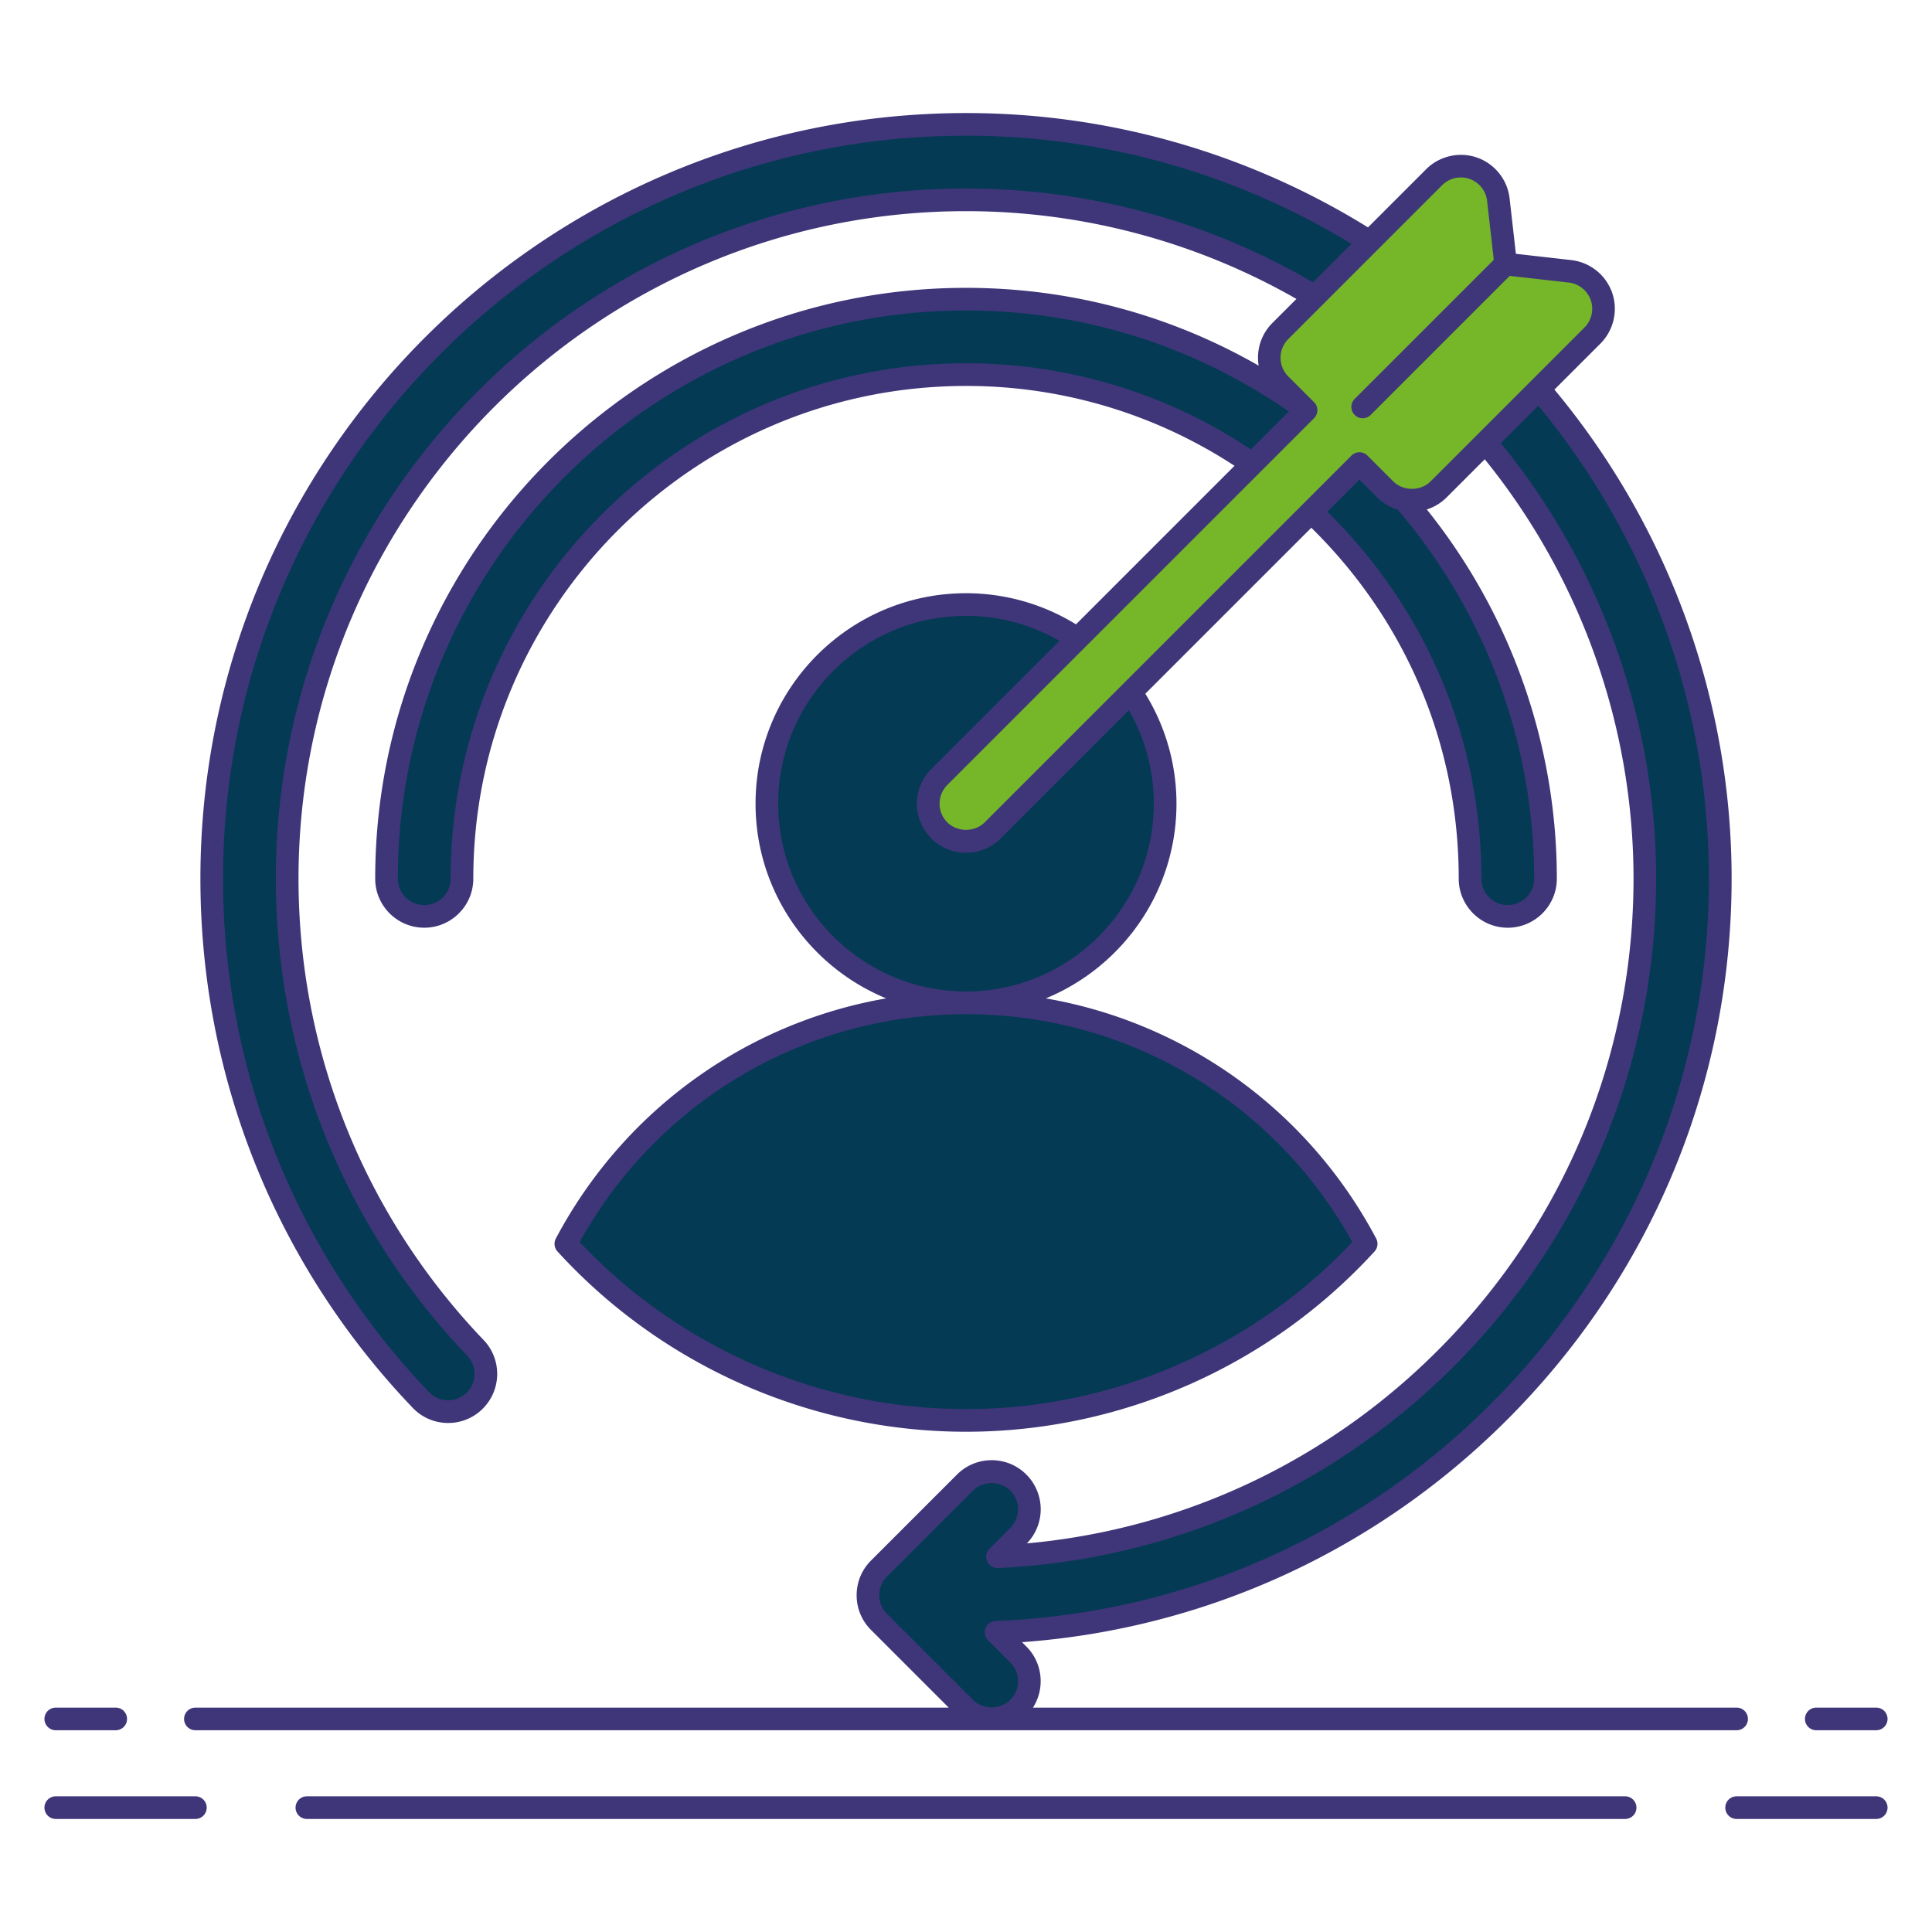 <svg xmlns="http://www.w3.org/2000/svg" xmlns:xlink="http://www.w3.org/1999/xlink" xmlns:svgjs="http://svgjs.com/svgjs" width="512" height="512" x="0" y="0" viewBox="0 0 256 256" style="enable-background:new 0 0 512 512" xml:space="preserve" class=""><g><path fill="#053a55" d="M128 188.213c21.003 0 39.897-9.022 53.024-23.4C170.96 145.821 150.995 132.88 128 132.88s-42.96 12.941-53.024 31.933c13.127 14.378 32.021 23.4 53.024 23.4z" data-original="#f46275" class=""></path><path fill="#053a55" d="M85.642 164.813c9.277-17.507 26.97-29.863 47.691-31.69a60.669 60.669 0 0 0-5.333-.243c-22.995 0-42.96 12.941-53.024 31.934 13.127 14.378 32.021 23.4 53.024 23.4 1.796 0 3.57-.09 5.333-.219-18.852-1.388-35.686-10.034-47.691-23.182z" data-original="#f43075" class=""></path><circle cx="128" cy="106.491" r="26.388" fill="#053a55" data-original="#f46275" class=""></circle><path fill="#053a55" d="M112.279 106.492c0-12.747 9.038-23.382 21.055-25.849a26.473 26.473 0 0 0-5.333-.54c-14.574 0-26.388 11.814-26.388 26.388 0 14.573 11.814 26.388 26.388 26.388 1.827 0 3.611-.186 5.333-.54-12.018-2.466-21.055-13.101-21.055-25.847z" data-original="#f43075" class=""></path><path fill="#053a55" d="M199.786 121.427a5 5 0 0 1-5-5c0-36.826-29.96-66.786-66.786-66.786S61.214 79.6 61.214 116.427a5 5 0 1 1-10 0c0-42.34 34.446-76.786 76.786-76.786s76.786 34.446 76.786 76.786a5 5 0 0 1-5 5z" data-original="#f8af23" class=""></path><path fill="#053a55" d="M227.947 116.427c0-55.111-44.836-99.947-99.947-99.947s-99.947 44.836-99.947 99.947c0 25.863 9.843 50.396 27.715 69.08a4.998 4.998 0 0 0 7.069.157 4.999 4.999 0 0 0 .157-7.069c-16.084-16.813-24.941-38.892-24.941-62.168 0-49.597 40.35-89.947 89.947-89.947s89.947 40.351 89.947 89.947c0 48.196-38.105 87.657-85.769 89.847l2.758-2.758a5 5 0 1 0-7.071-7.07l-11.393 11.394a4.998 4.998 0 0 0 0 7.07l11.393 11.393c.977.977 2.256 1.465 3.536 1.465s2.559-.488 3.536-1.465a4.998 4.998 0 0 0 0-7.07l-2.944-2.944c53.265-2.105 95.954-46.088 95.954-99.862z" data-original="#9e9e9e" class=""></path><path fill="#76b729" d="M212.197 39.27a4.997 4.997 0 0 0-4.157-3.317l-8.535-.967-.966-8.535a5 5 0 0 0-8.504-2.972l-20.388 20.389a4.998 4.998 0 0 0 0 7.07l3.418 3.418-48.601 48.601a4.998 4.998 0 0 0 3.536 8.535c1.28 0 2.559-.488 3.536-1.465l48.6-48.6 3.418 3.418c.977.976 2.256 1.464 3.536 1.464s2.559-.488 3.536-1.465l20.388-20.388a5 5 0 0 0 1.183-5.186z" data-original="#63bce7" class=""></path><g fill="#3f3679"><path d="M25.89 238.021H7.39a1.5 1.5 0 1 0 0 3h18.5a1.5 1.5 0 1 0 0-3zM248.61 238.021h-18.5a1.5 1.5 0 0 0 0 3h18.5a1.5 1.5 0 0 0 0-3zM215.337 238.021H40.663a1.5 1.5 0 1 0 0 3h174.674a1.5 1.5 0 0 0 0-3zM7.39 229.267h7.944a1.5 1.5 0 1 0 0-3H7.39a1.5 1.5 0 1 0 0 3zM240.667 229.267h7.943a1.5 1.5 0 0 0 0-3h-7.943a1.5 1.5 0 0 0 0 3zM25.89 229.267h204.22a1.5 1.5 0 0 0 0-3h-93.237c1.608-2.514 1.318-5.9-.877-8.096l-.573-.574c24.924-1.808 48.109-12.675 65.602-30.822 18.329-19.016 28.423-43.999 28.423-70.348 0-23.658-8.339-46.617-23.479-64.805l6.106-6.105a6.535 6.535 0 0 0 1.539-6.741 6.528 6.528 0 0 0-5.403-4.312l-7.348-.833-.833-7.348c-.278-2.464-1.972-4.585-4.313-5.404s-4.987-.214-6.741 1.54l-7.711 7.711a101.012 101.012 0 0 0-53.263-15.15c-55.938 0-101.447 45.509-101.447 101.447 0 26.251 9.99 51.152 28.131 70.117a6.455 6.455 0 0 0 4.701 2.008 6.454 6.454 0 0 0 4.489-1.804c2.59-2.478 2.682-6.601.204-9.19-15.815-16.532-24.525-38.242-24.525-61.131 0-48.77 39.677-88.447 88.447-88.447a88.192 88.192 0 0 1 43.782 11.631l-3.196 3.196a6.486 6.486 0 0 0-1.81 5.641c-11.78-6.755-25.037-10.307-38.776-10.307-43.167 0-78.286 35.119-78.286 78.286 0 3.584 2.916 6.5 6.5 6.5s6.5-2.916 6.5-6.5c0-35.999 29.287-65.286 65.286-65.286a64.852 64.852 0 0 1 35.577 10.581l-21.005 21.006a27.776 27.776 0 0 0-14.572-4.124c-15.377 0-27.888 12.511-27.888 27.888 0 11.634 7.164 21.623 17.31 25.798-18.541 3.22-34.754 14.803-43.772 31.821a1.5 1.5 0 0 0 .217 1.714c13.861 15.182 33.592 23.889 54.132 23.889 20.541 0 40.271-8.707 54.132-23.889a1.499 1.499 0 0 0 .218-1.714c-9.017-17.018-25.23-28.602-43.772-31.821 10.146-4.176 17.31-14.164 17.31-25.798a27.738 27.738 0 0 0-4.126-14.57l21.994-21.993c12.594 12.381 19.531 28.835 19.531 46.499 0 3.584 2.916 6.5 6.5 6.5s6.5-2.916 6.5-6.5c0-17.799-6.108-35.062-17.229-48.923a6.465 6.465 0 0 0 2.629-1.599l5.05-5.049c12.712 15.699 19.712 35.369 19.712 55.572 0 22.87-8.734 44.583-24.594 61.138-14.889 15.541-34.571 25.017-55.787 26.94a6.507 6.507 0 0 0-.07-9.12c-1.228-1.229-2.86-1.904-4.597-1.904s-3.369.677-4.596 1.904l-11.393 11.394c-1.228 1.228-1.904 2.859-1.904 4.596s.676 3.368 1.904 4.596l10.297 10.297H25.89a1.497 1.497 0 1 0 0 2.997zM128 24.979c-50.424 0-91.447 41.023-91.447 91.447 0 23.665 9.005 46.111 25.357 63.205a3.503 3.503 0 0 1-2.606 5.919 3.474 3.474 0 0 1-2.452-1.081c-17.604-18.403-27.299-42.567-27.299-68.043 0-54.284 44.163-98.447 98.447-98.447a98.016 98.016 0 0 1 51.08 14.333l-5.1 5.101A91.199 91.199 0 0 0 128 24.979zm0 23.162c-37.653 0-68.286 30.633-68.286 68.286 0 1.93-1.57 3.5-3.5 3.5s-3.5-1.57-3.5-3.5c0-41.513 33.773-75.286 75.286-75.286 15.394 0 30.16 4.631 42.779 13.379l-5.035 5.035A67.845 67.845 0 0 0 128 48.141zm51.193 116.44c-13.252 14.078-31.849 22.132-51.193 22.132s-37.941-8.054-51.193-22.132c10.318-18.658 29.835-30.202 51.193-30.202s40.876 11.544 51.193 30.202zm-26.305-58.09c0 13.723-11.165 24.888-24.888 24.888-13.724 0-24.888-11.165-24.888-24.888S114.276 81.604 128 81.604c4.377 0 8.628 1.148 12.386 3.31l-16.982 16.982c-1.228 1.228-1.904 2.859-1.904 4.596s.676 3.368 1.904 4.596a6.453 6.453 0 0 0 4.596 1.904 6.459 6.459 0 0 0 4.596-1.904l16.989-16.989a24.761 24.761 0 0 1 3.303 12.392zm46.898 13.436c-1.93 0-3.5-1.57-3.5-3.5 0-18.468-7.248-35.673-20.41-48.619l4.26-4.26 2.357 2.358a6.474 6.474 0 0 0 2.705 1.624 75.233 75.233 0 0 1 18.088 48.896c0 1.93-1.57 3.501-3.5 3.501zm-10.222-56.144c-1.322 1.322-3.628 1.321-4.95.001l-3.418-3.418a1.5 1.5 0 0 0-2.121 0l-48.601 48.6c-1.322 1.322-3.626 1.322-4.95 0-.661-.661-1.025-1.54-1.025-2.475s.364-1.813 1.025-2.475l48.6-48.601a1.5 1.5 0 0 0 0-2.121l-3.418-3.418c-.661-.661-1.024-1.54-1.024-2.475s.363-1.813 1.024-2.475l20.389-20.389a3.519 3.519 0 0 1 3.63-.829 3.517 3.517 0 0 1 2.323 2.91l.885 7.811-18.432 18.432a1.5 1.5 0 1 0 2.122 2.121l18.426-18.426 7.823.886a3.517 3.517 0 0 1 2.909 2.321v.001a3.519 3.519 0 0 1-.828 3.63zm-73.058 147.591c0-.935.364-1.813 1.025-2.475l11.394-11.394c1.322-1.322 3.628-1.322 4.95 0a3.504 3.504 0 0 1 0 4.949l-2.758 2.758a1.5 1.5 0 0 0-.312 1.666c.249.566.794.927 1.441.893 23.489-1.079 45.428-11.07 61.772-28.132 16.397-17.116 25.428-39.565 25.428-63.213 0-20.994-7.309-41.434-20.579-57.705l4.969-4.968c14.579 17.618 22.61 39.808 22.61 62.673 0 25.568-9.796 49.812-27.583 68.266-17.738 18.403-41.509 29.092-66.933 30.096a1.498 1.498 0 0 0-1.001 2.559l2.944 2.944c.661.661 1.024 1.54 1.024 2.475s-.363 1.813-1.024 2.475c-1.322 1.322-3.627 1.322-4.951 0l-11.393-11.393a3.484 3.484 0 0 1-1.023-2.474z" fill="#3f3679" data-original="#3f3679" class=""></path></g></g></svg>
